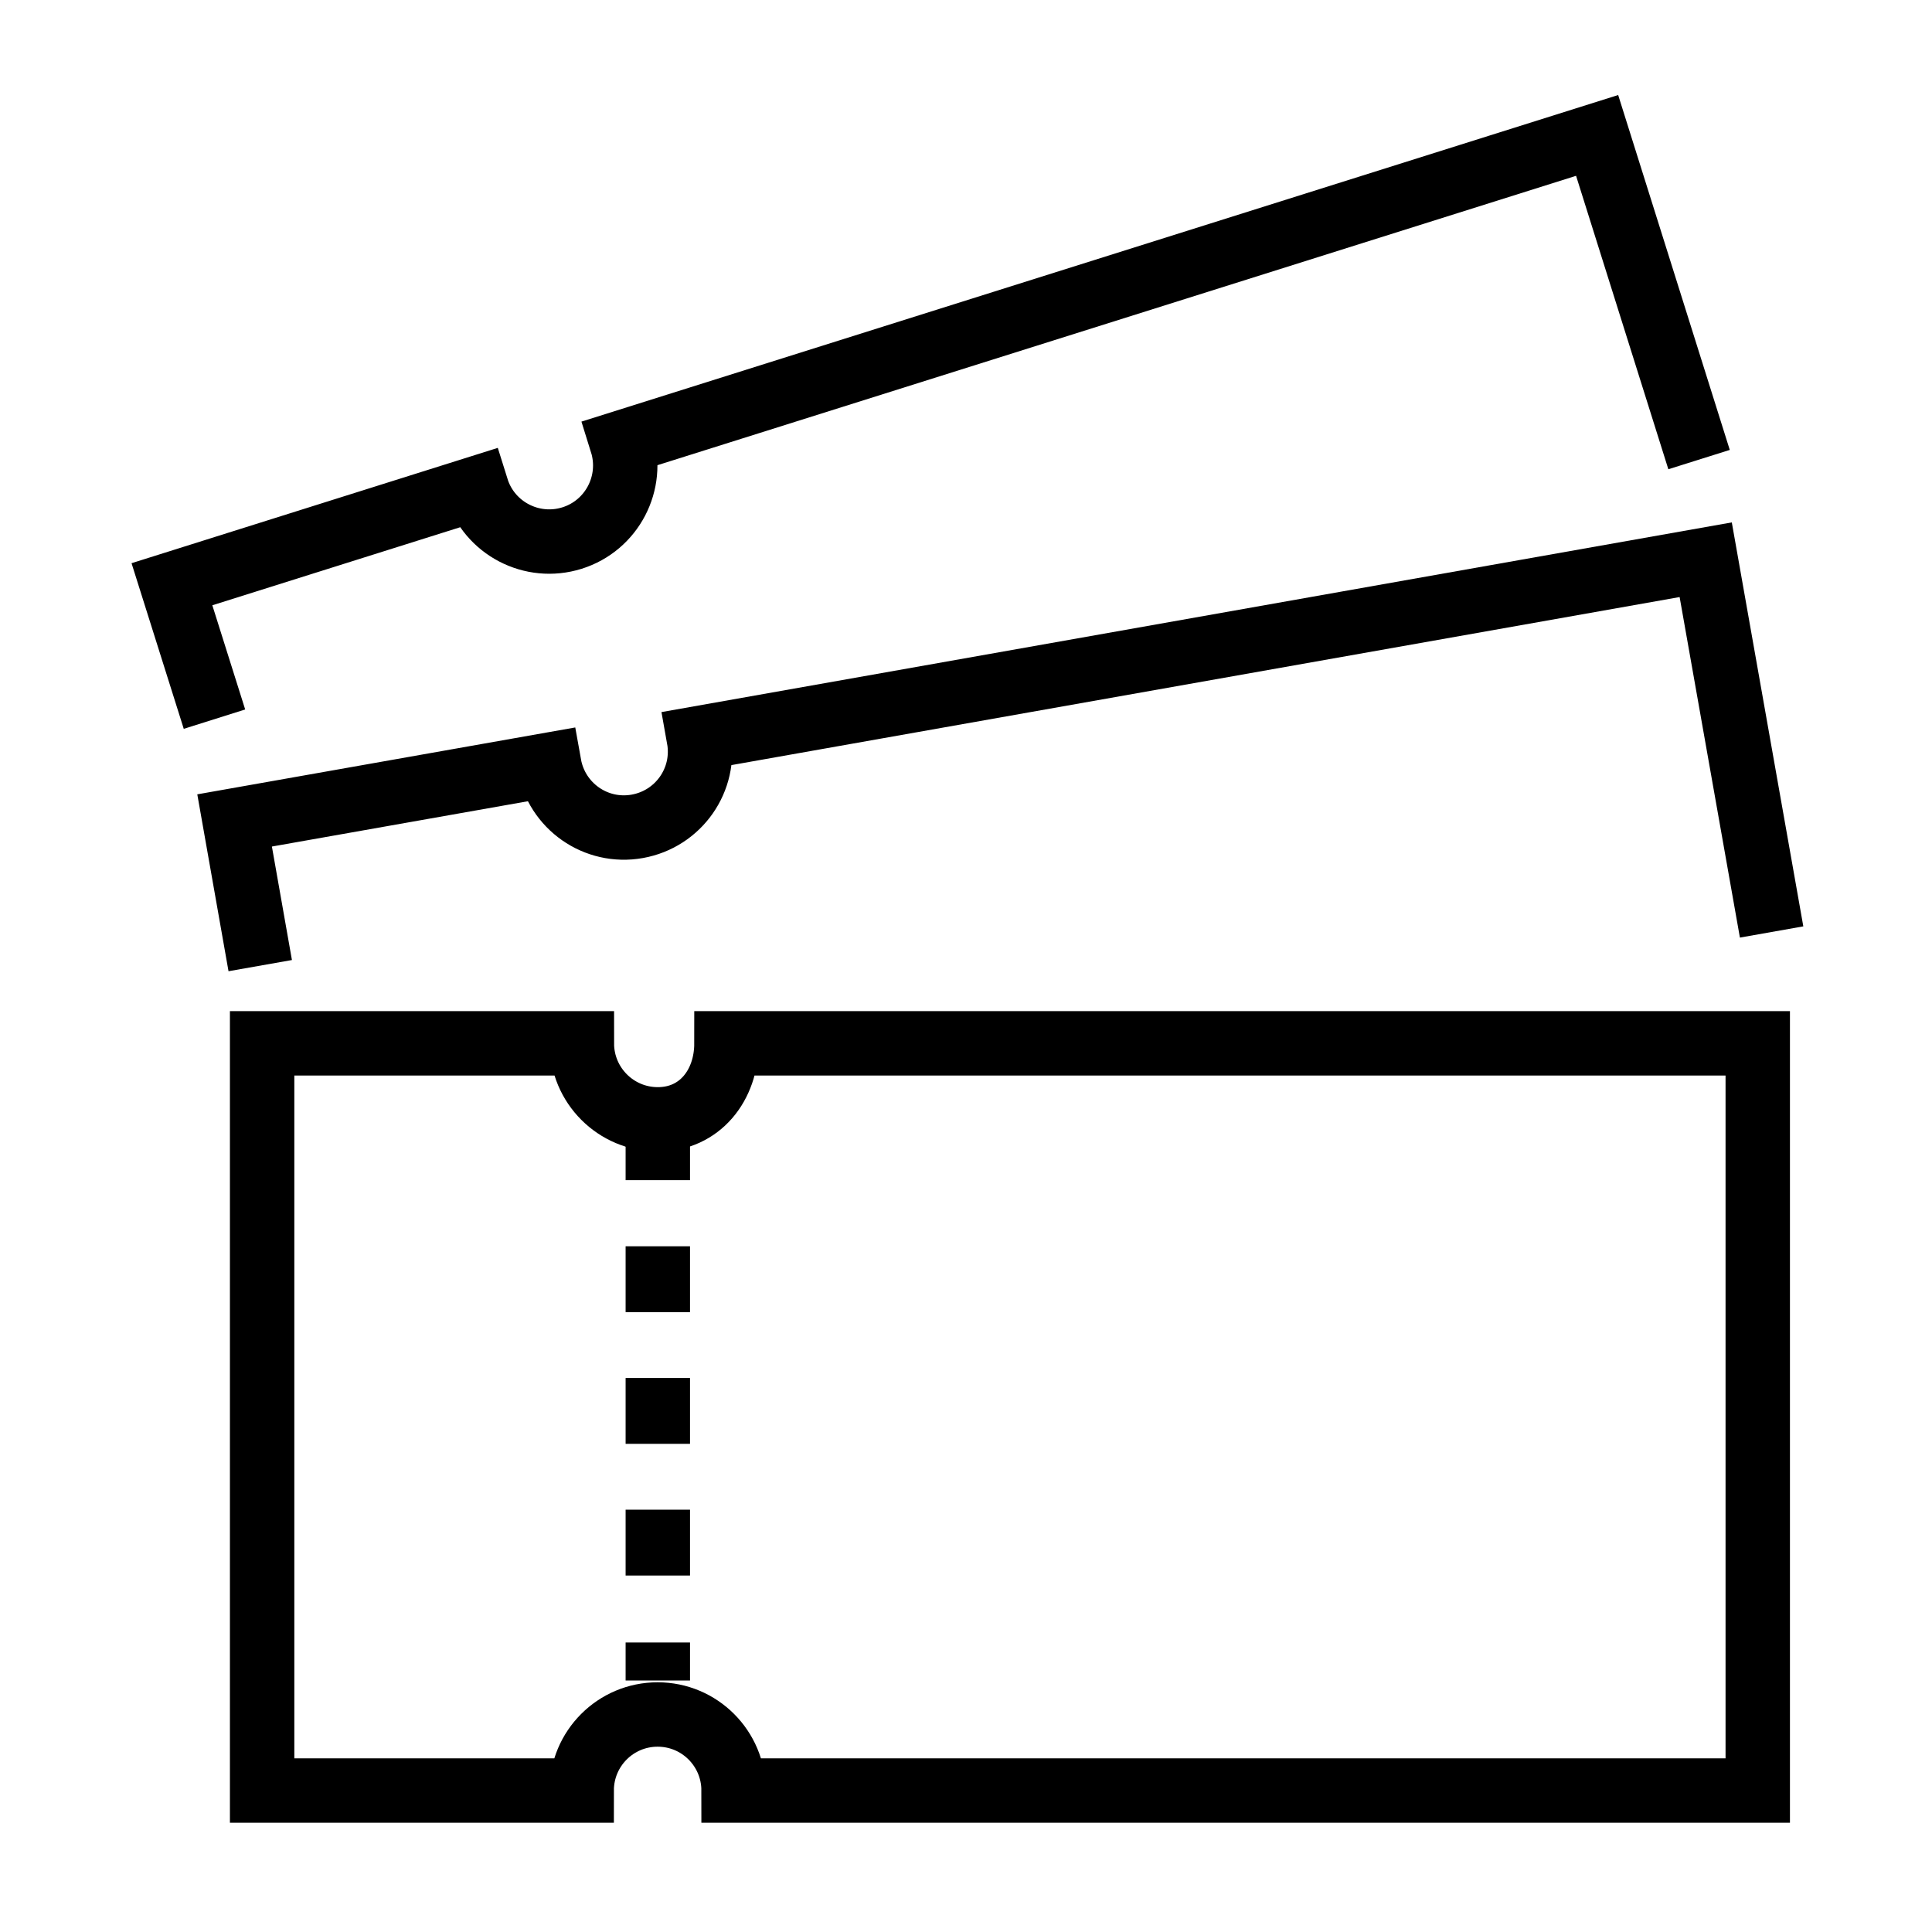 <svg width="120" height="120" viewBox="0 0 120 120" fill="none" xmlns="http://www.w3.org/2000/svg">
<path d="M45.122 64.804C45.122 67.412 43.465 69.525 40.858 69.525C38.252 69.525 36.141 67.412 36.141 64.804H16.281V111.212H36.129C36.129 108.603 38.24 106.49 40.847 106.49C43.453 106.49 45.564 108.603 45.564 111.212H109.177V64.804H45.564H45.122Z" stroke="black" stroke-width="4" stroke-miterlimit="10"/>
<path d="M40.858 70.941V73.301" stroke="black" stroke-width="4" stroke-miterlimit="10"/>
<path d="M40.858 77.409V99.975" stroke="black" stroke-width="4" stroke-miterlimit="10" stroke-dasharray="4.09 4.09"/>
<path d="M40.858 102.018V104.378" stroke="black" stroke-width="4" stroke-miterlimit="10"/>
<path d="M13.321 44.668L10.679 36.288L29.608 30.328C30.386 32.818 33.039 34.199 35.528 33.42C38.016 32.641 39.396 29.986 38.618 27.495L99.2 8.411L105.532 28.546" stroke="black" stroke-width="4" stroke-miterlimit="10"/>
<path d="M16.163 59.977L14.571 50.959L34.113 47.501C34.573 50.074 37.014 51.785 39.585 51.325C42.156 50.865 43.866 48.422 43.406 45.849L105.945 34.766L110.038 57.887" stroke="black" stroke-width="4" stroke-miterlimit="10"/>
</svg>
